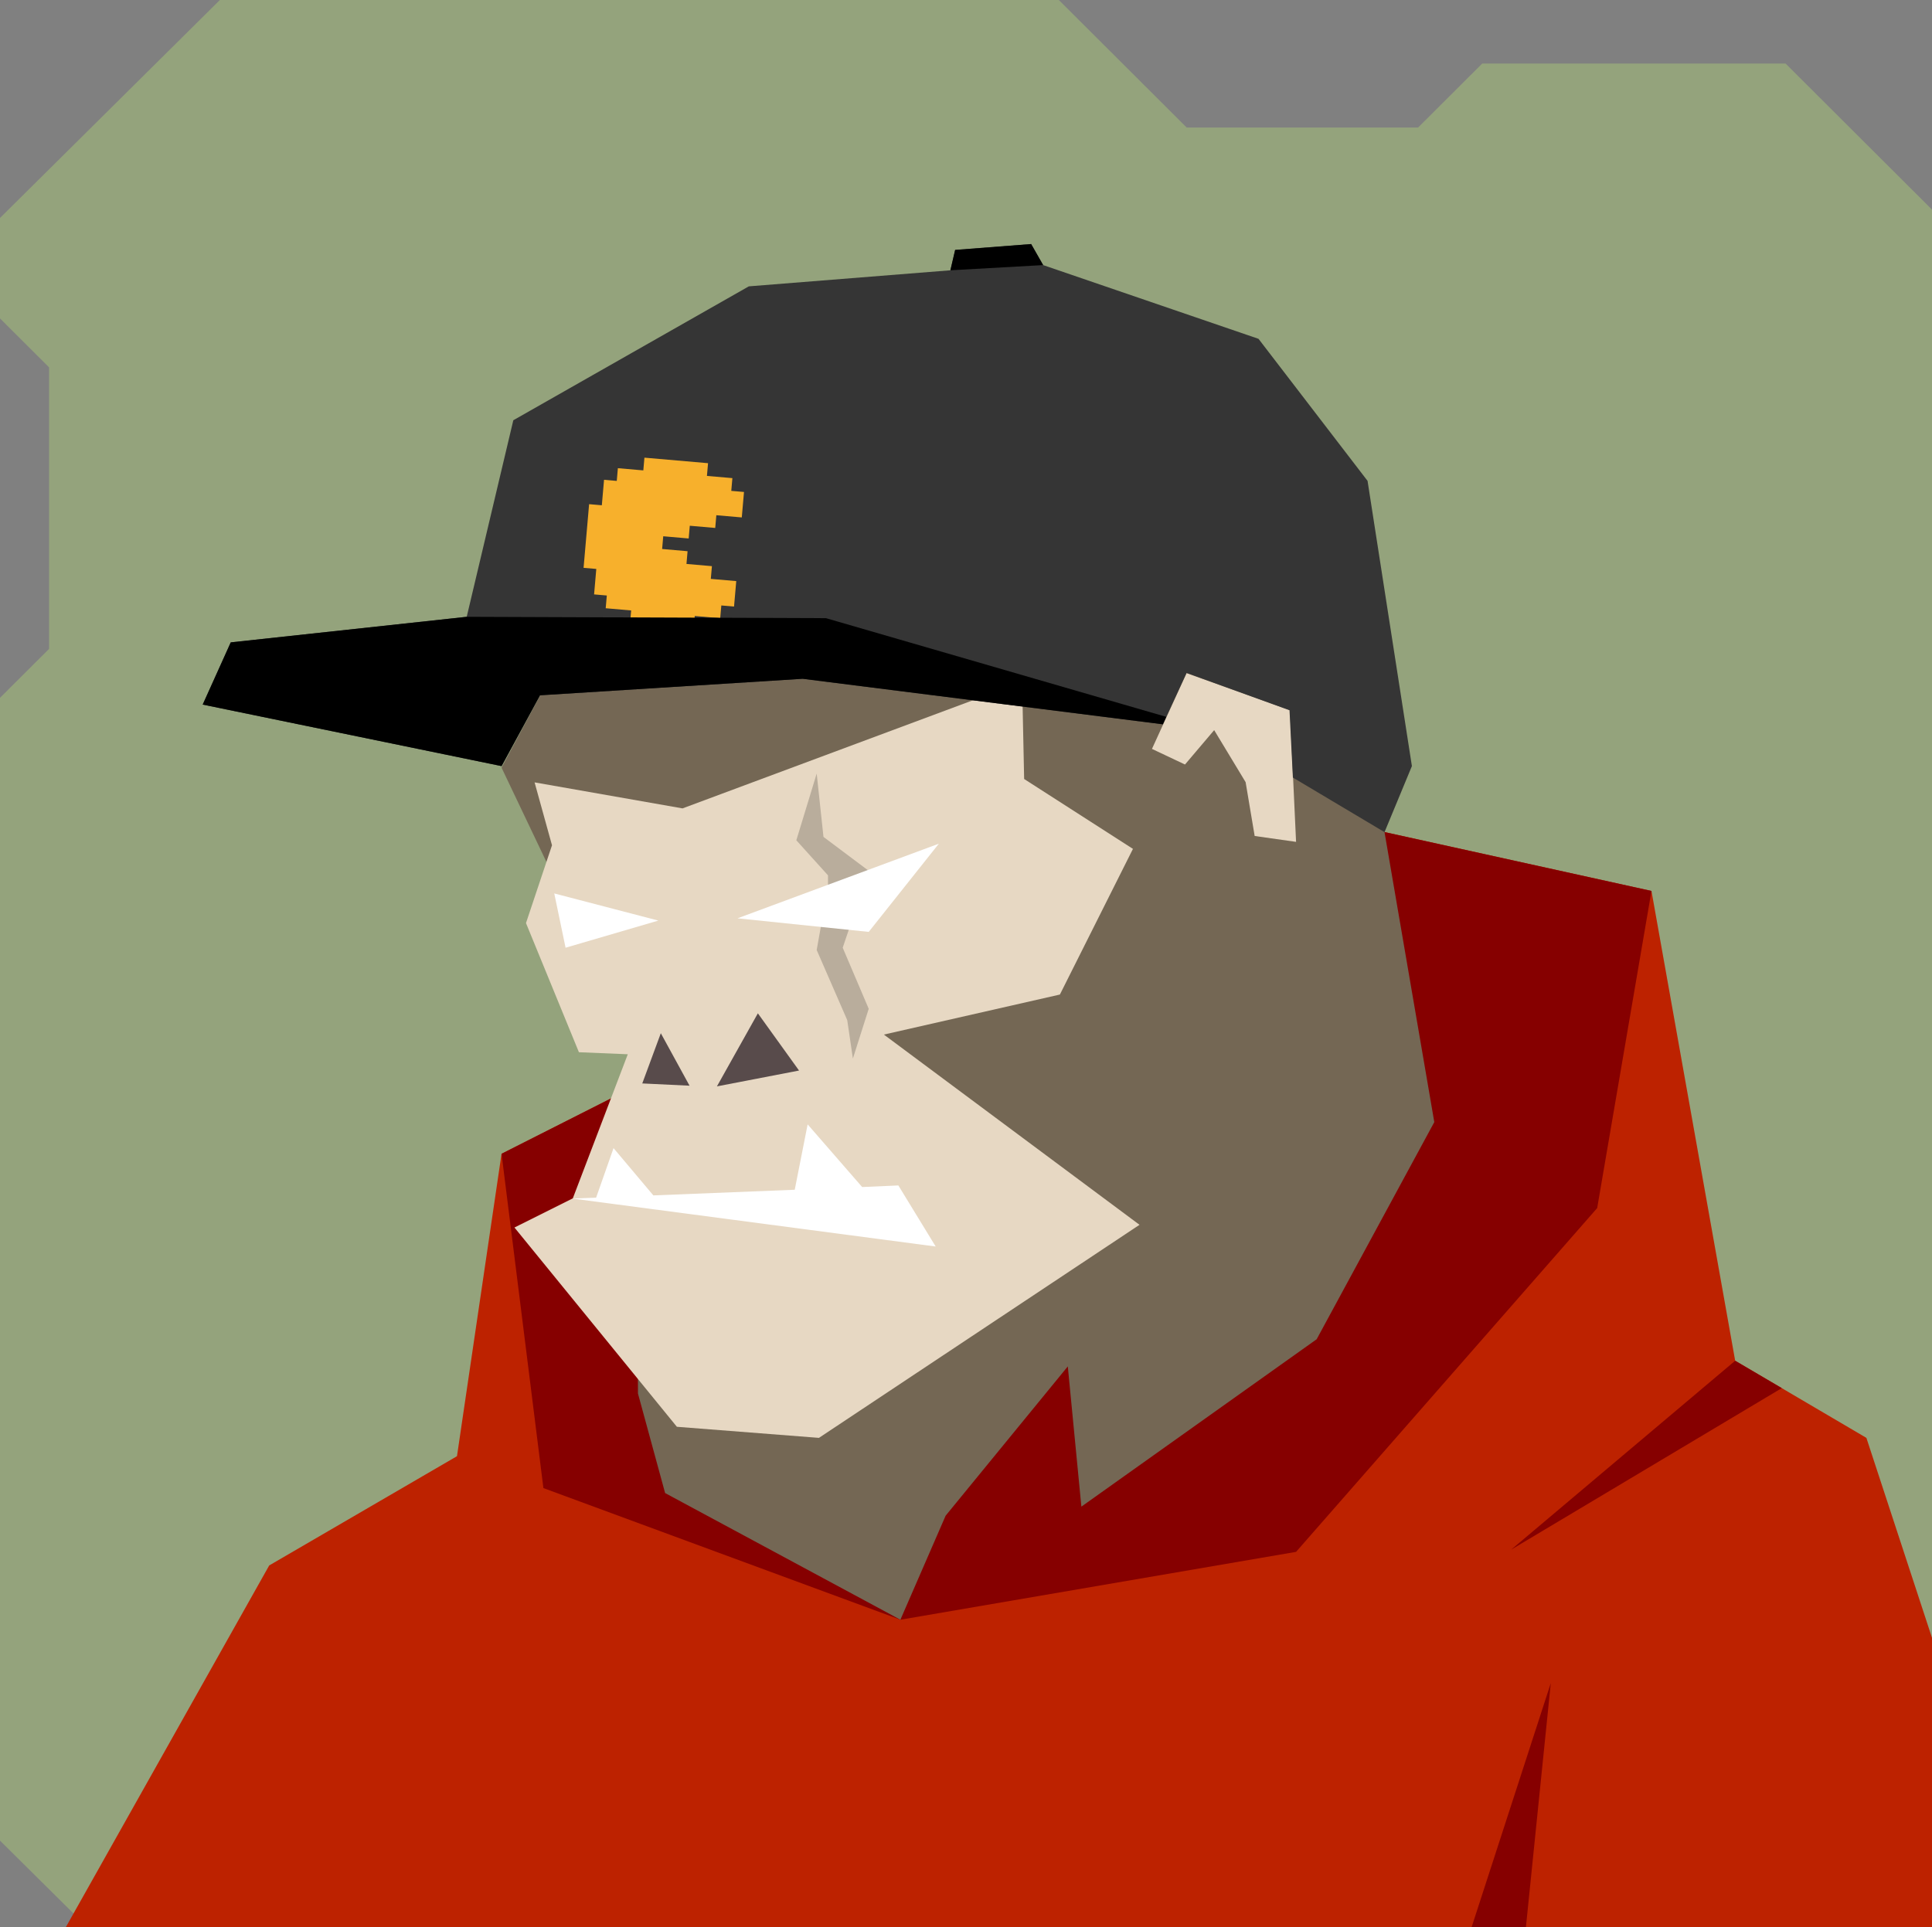 <svg xmlns="http://www.w3.org/2000/svg" width="854" height="852" viewBox="0 0 854 852" fill="none"><rect x="0" y="0" width="854" height="852" fill="#808080" stroke="none"/>    <g id="svgBg"><path d="M97.19 0L0 96.366V140.78L21.683 162.412V286.884L0 308.517V813.759L38.567 852H854V92.669L789.283 28.104H655.177L626.823 56.393H524.558L468.032 0H97.19Z" fill="#94A37C" /></g><g id="svgBody"><g clip-path="url(#clip0_209_2766)"><path d="M536.6 528.6L722.6 576.6L737.3 602.7L818 638.1L854 748.2L854.2 852.1H38.7L121.3 712.1L371.3 573.4L397.9 525.7L513.3 495.9L536.6 528.6Z" fill="#746754" /><path d="M624.1 551.2L592.1 632.1L472.1 707.1L460.1 684.6L404.6 777.6L300.5 642.7L340.3 590.6L371.3 573.4L397.9 525.7L513.3 495.9L536.6 528.6L624.1 551.2Z" fill="#5F5442" /></g><defs><clipPath id="clip0_209_2766"><rect width="854" height="852" fill="white" /></clipPath></defs><g clip-path="url(#clip0_200_2584)"><path d="M29 852.2L119 692.1L202 643.8L221.7 510.1L536 351.1L730 393.9L767 601.6L825 635.7L854 724.1V852.1L29 852.2Z" fill="#BD2200" /><path d="M221.7 510.1L536 351.1L730 393.9L706 534.1L572.9 686.1L398 716.1L240.2 657.9L221.7 510.1Z" fill="#860000" /><path d="M767 601.6L668 685.1L787.6 613.7L767 601.6Z" fill="#860000" /><path d="M685.5 744.1L650.5 852H674.5L685.5 744.1Z" fill="#860000" /></g><defs><clipPath id="clip0_200_2584"><rect width="854" height="852" fill="white" /></clipPath></defs></g><g id="svgHead"><path d="M634 496.1L602.9 314.9L484 206.1L433.4 191.7L322 213.4L258.7 270.1L221.7 339.4L281.6 465.2L282 616.1L294 660.1L398 716.1L418 670.1L472 604.1L478 666.1L582 592.1L634 496.1Z" fill="#746754" /><path d="M509.2 331.1L523.8 338L536.7 322.8L550.6 345.8L554.6 369.6L572.9 372.2L570.2 314L524.5 297.6L509.2 331.1Z" fill="#E7D8C3" /><path d="M277.5 466.1L253.2 529.8L227.4 542.7L299.2 630.8L362 635.7L503.7 541.5L390.7 457.4L468.5 439.7L500.8 375.3L452.7 344.4L451.8 301.5L301.7 357.4L236.3 345.9L244 373.7L232.5 408.1L255.9 465.2L277.5 466.1Z" fill="#E7D8C3" /><path d="M304.8 480L292.1 456.8L283.9 479L304.8 480Z" fill="#584B4B" /><path d="M316.9 480.3L335 448L353.2 473.3L316.9 480.3Z" fill="#584B4B" /><path d="M413.6 551.1L397.1 524.1L381.1 524.8L357 497.1L351.3 526L288.8 528.5L271.2 507.6L263.5 529.5L253 529.9L413.6 551.1Z" fill="white" /><path d="M352 371.5L361 342L364 370L384 385L372.5 419L384 446L377 468L374.5 451L361 420L366 392V387L352 371.5Z" fill="black" fill-opacity="0.2" /><path d="M326 406L415 373L384 412L326 406Z" fill="white" /><path d="M291 407L245 395L250 419L291 407Z" fill="white" /><path d="M354.8 300.1L238.7 307.4L221.7 338.7L89.6 311.5L102 284L206.3 272.7L226.9 185.8L331 126.6L420.1 119.5L422.2 110.5L455.8 107.9L461.1 117.2L556.3 149.8L604.5 212.6L624.1 338.7L612 367.9L571.5 343.773L570 314L524.5 297.5L514 320.219L354.8 300.1Z" fill="#353535" /><path d="M328.87 217.505L327.891 228.764L316.643 227.786L316.154 233.416L304.906 232.438L304.417 238.068L293.169 237.09L292.68 242.719L303.928 243.697L303.439 249.326L314.687 250.303L314.198 255.933L325.446 256.91L324.468 268.168L318.844 267.68L318.354 273.309L307.106 272.332L306.617 277.961L278.497 275.518L278.986 269.888L267.738 268.911L268.227 263.282L262.603 262.793L263.581 251.535L257.957 251.046L260.403 222.9L266.027 223.388L267.005 212.13L272.629 212.619L273.118 206.989L284.366 207.967L284.856 202.337L312.976 204.781L312.487 210.41L323.735 211.387L323.246 217.017L328.87 217.505Z" fill="#F7B02C" /><path d="M365.1 273.3L206.3 272.7L102 284L89.6 311.5L221.7 338.7L238.7 307.4L354.8 300.1L514 320.219L515.5 316.922L365.1 273.3Z" fill="black" /><path d="M420.1 119.5L461.1 117.2L455.8 107.9L422.2 110.5L420.1 119.5Z" fill="black" /></g></svg>